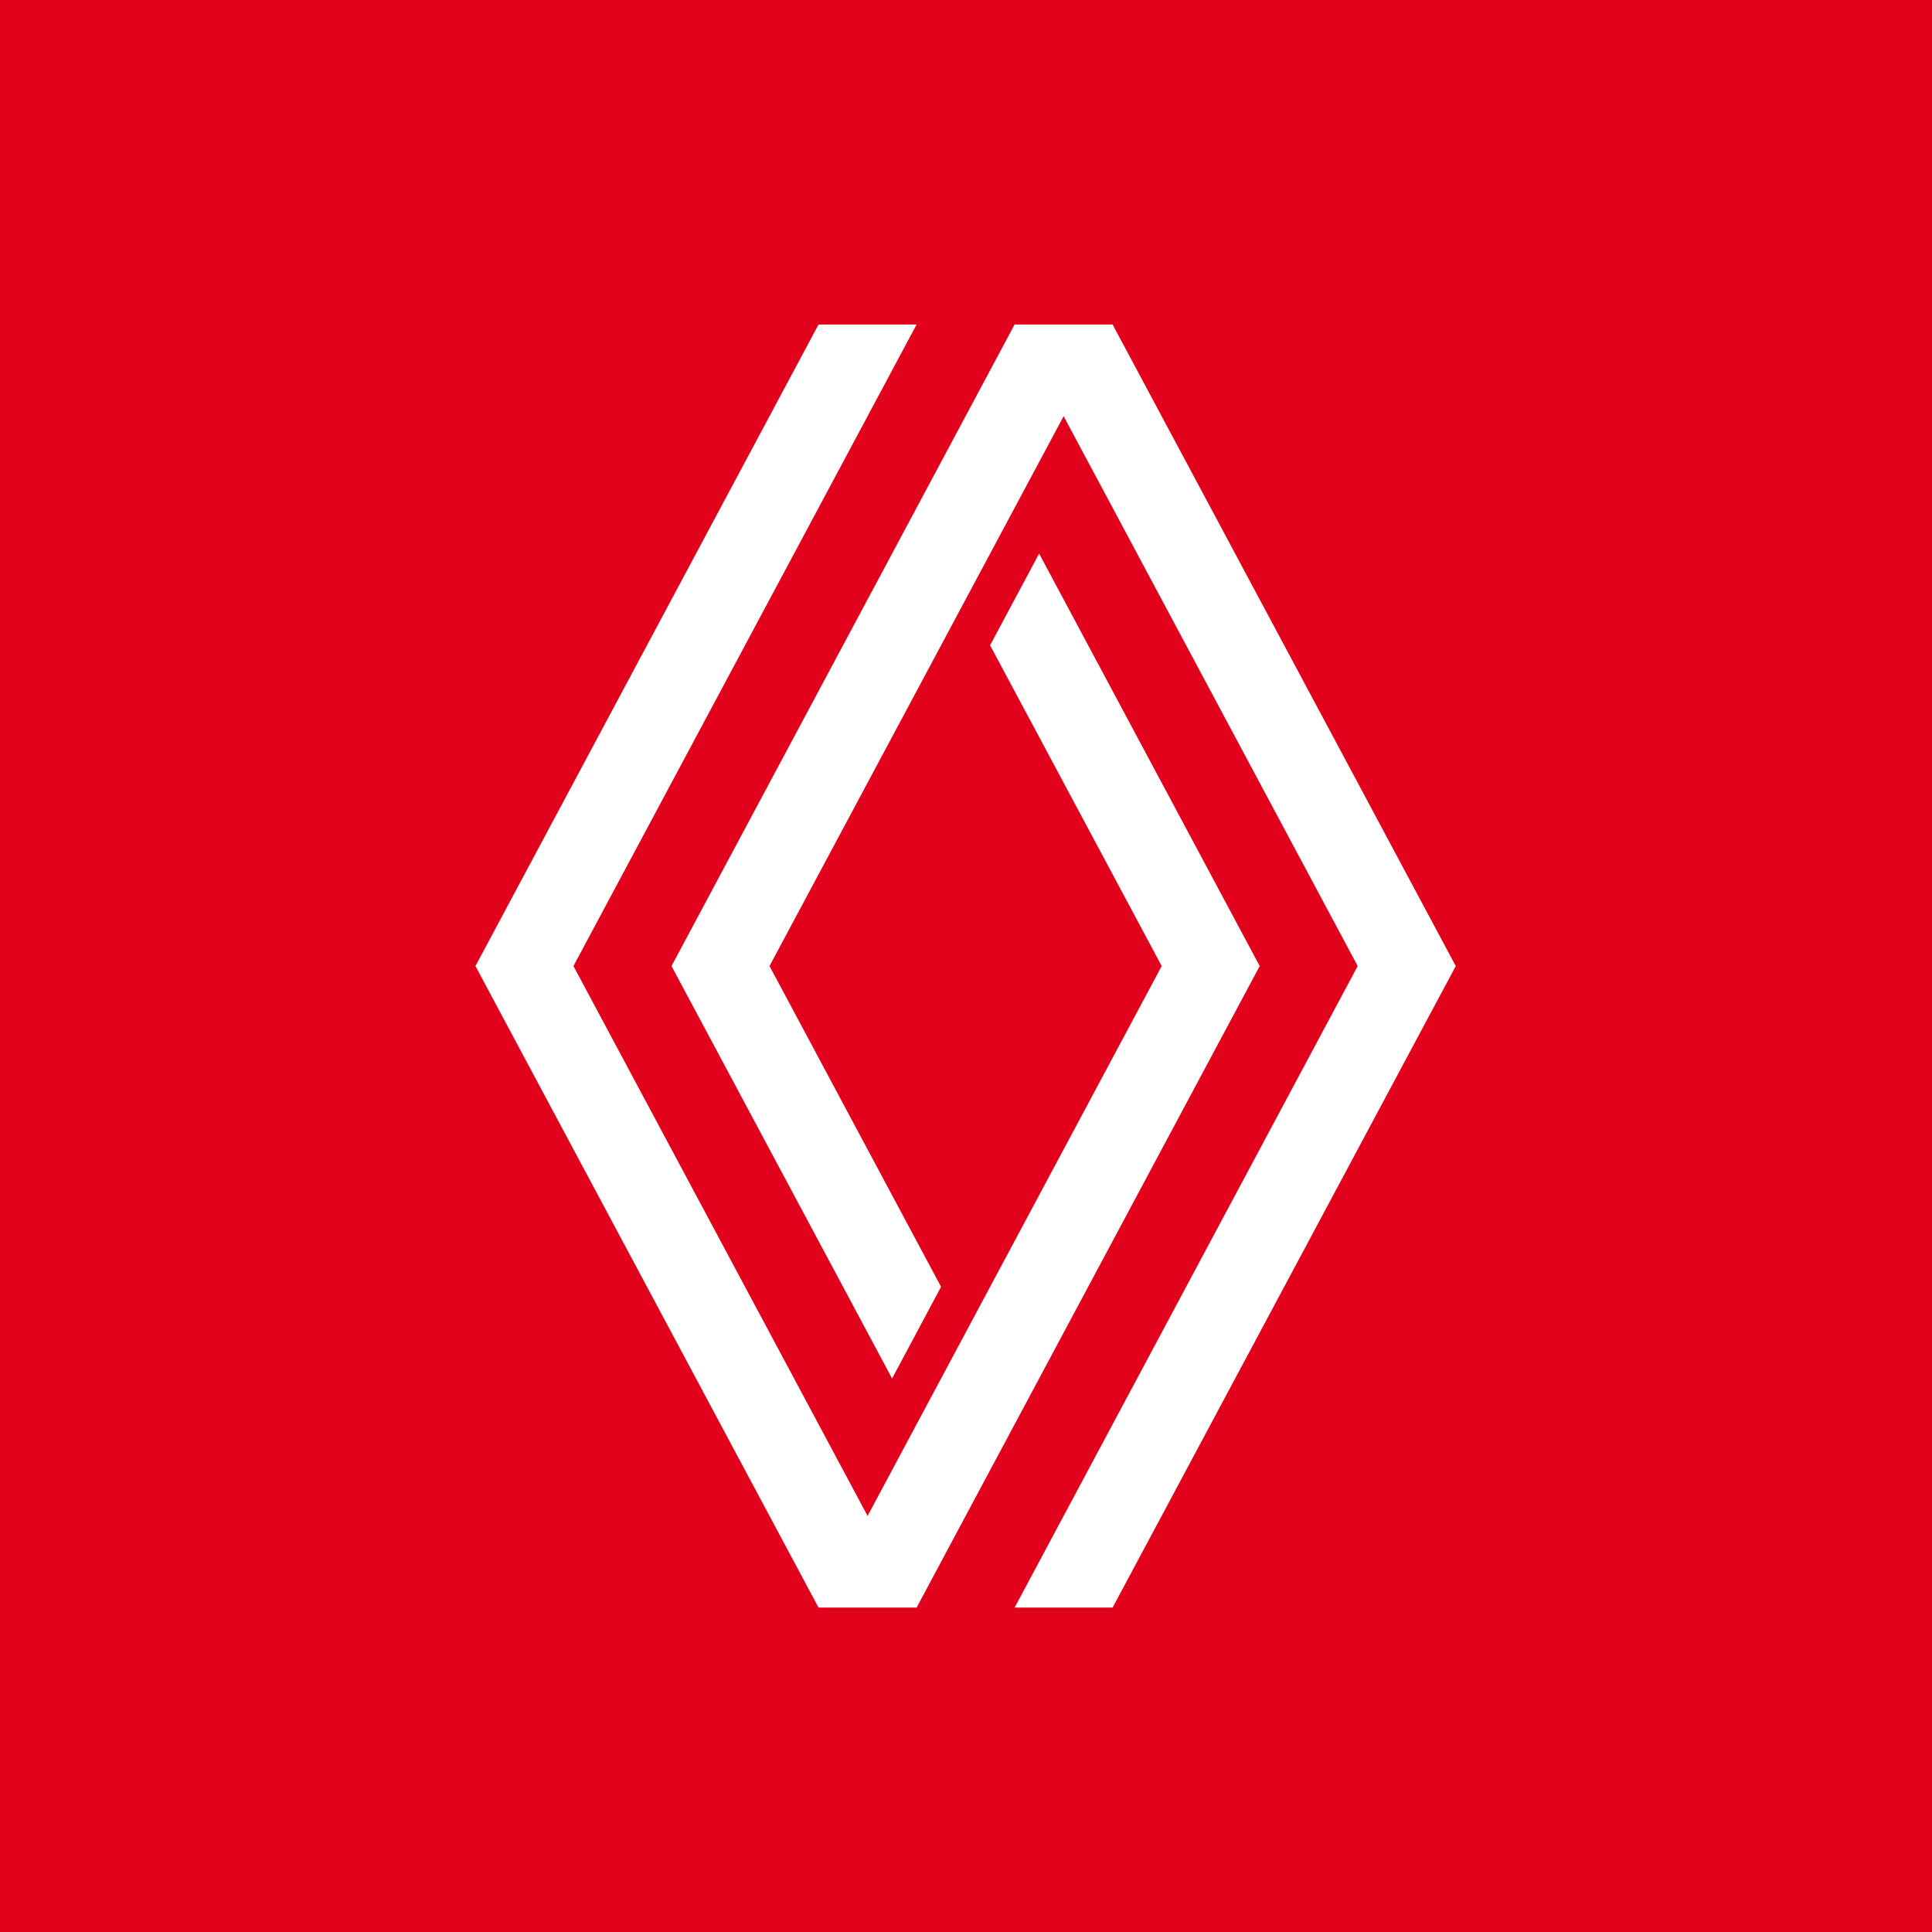 <svg width="1024" height="1024" viewBox="0 0 1024 1024" fill="none" xmlns="http://www.w3.org/2000/svg">
<rect x="0" y="0" width="1024" height="1024" fill="#333333" stroke="none"/>
<g clip-path="url(#clip0_110_169)">
<rect width="1024" height="1024" fill="white"/>
<rect width="1024" height="1024" fill="#E3021B"/>
<path fill-rule="evenodd" clip-rule="evenodd" d="M252 512.029L433.846 172H485.821L303.941 512.029L459.834 803.468L615.726 512.029L524.769 342.015L550.757 293.424L667.667 512.029L485.821 852.059H433.846L252 512.029ZM355.917 512.029L537.763 172H589.704L771.584 512.029L589.704 852.059H537.763L719.608 512.029L563.75 220.59L407.858 512.029L498.781 682.044L472.827 730.634L355.917 512.029Z" fill="white"/>
</g>
<defs>
<clipPath id="clip0_110_169">
<rect width="1024" height="1024" fill="white"/>
</clipPath>
</defs>
</svg>

